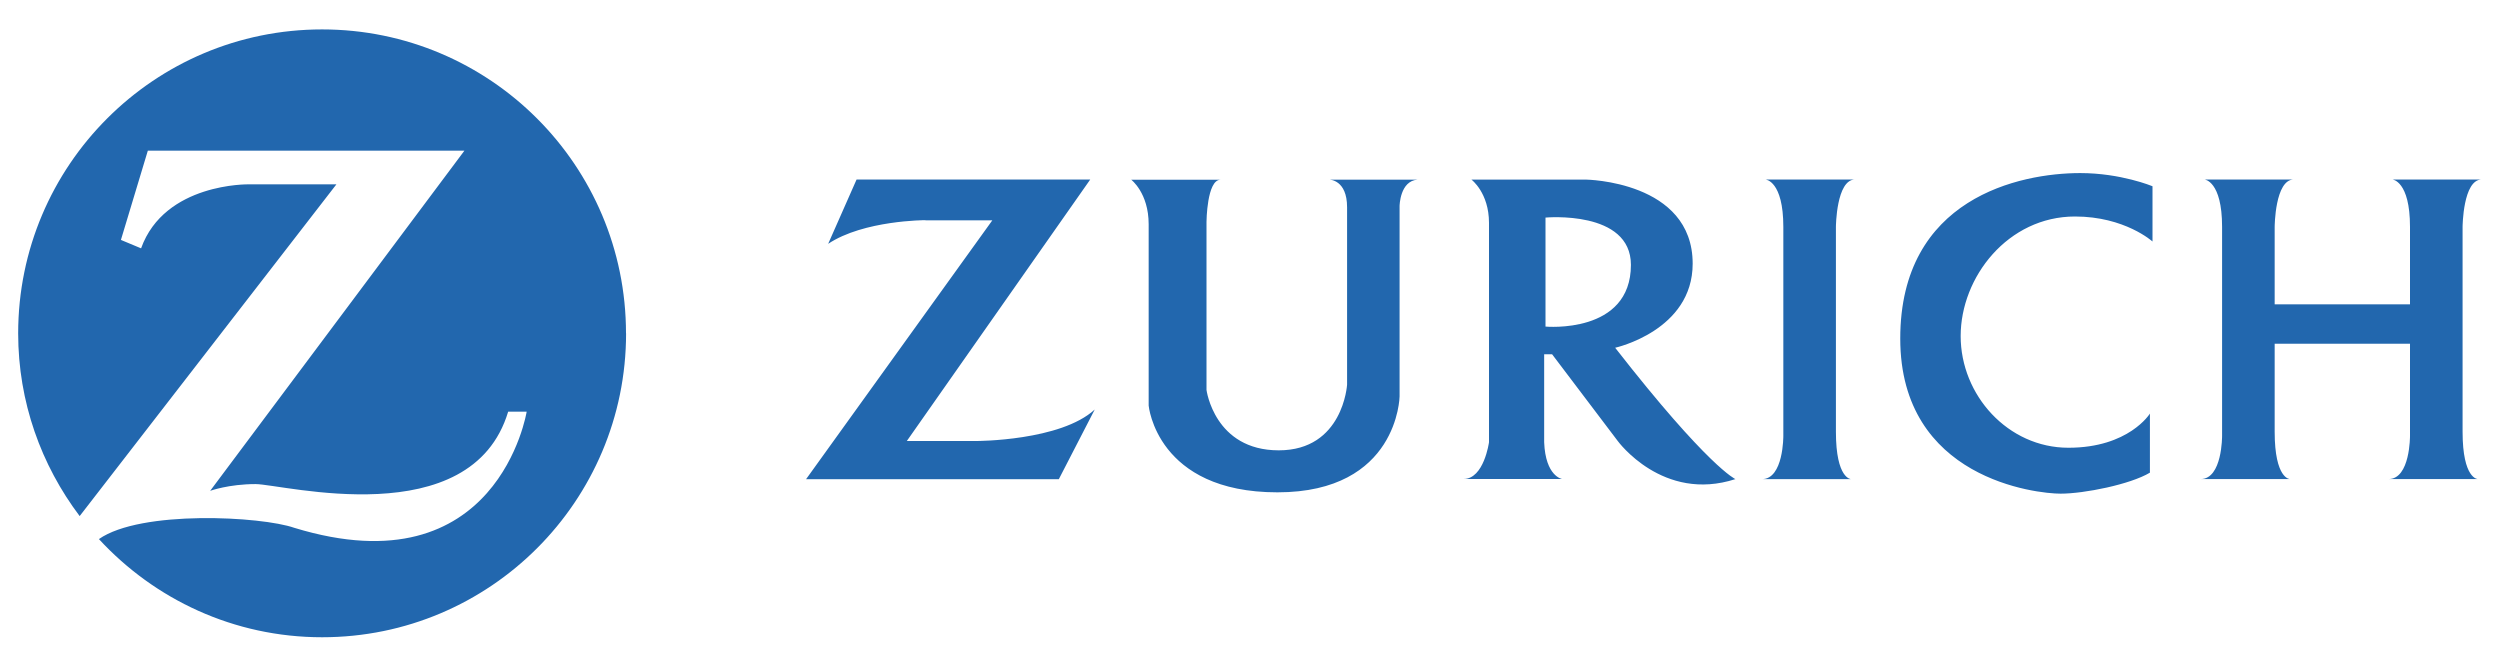<svg xmlns="http://www.w3.org/2000/svg" id="Layer_1" width="300" height="80" viewBox="0 0 300 80"><defs><style>.cls-1{fill:#2267ae;fill-rule:evenodd}</style></defs><path d="M75.13 40c0 20.14-16.33 36.47-36.47 36.47-10.61 0-20.12-4.55-26.79-11.78 5.03-3.52 19.51-2.73 23.45-1.35C59.77 70.82 63.2 49.4 63.2 49.4h-2.22c-4.44 14.75-27.08 8.69-30.31 8.69s-5.45.81-5.45.81l30.51-40.82H17.74l-3.23 10.71 2.42 1.01c2.83-7.88 12.93-7.68 12.93-7.68h10.51L9.56 61.93C4.95 55.82 2.18 48.24 2.18 40c0-20.14 16.33-36.47 36.47-36.47S75.12 19.86 75.12 40ZM111.04 26.44h8.04L96.73 57.5h30.33l4.31-8.36c-4.1 3.78-14.19 3.78-14.19 3.78h-8.36l22.01-31.38h-28.04l-3.41 7.72c4.26-2.84 11.67-2.84 11.67-2.84v.02Zm24.69-4.89s2.11 1.58 2.11 5.36v21.76s.95 10.41 15.45 10.41 14.66-11.51 14.66-11.51V24.71s.04-3 2.15-3.15h-10.56s2.11 0 2.11 3.31v21.29s-.47 7.88-8.2 7.88-8.67-7.25-8.67-7.25V26.62s.04-5.05 1.68-5.05h-10.73Zm72.53 35.94c-8.73 2.84-14.13-4.57-14.13-4.57l-7.88-10.41h-.95v10.56c.16 4.1 2.15 4.41 2.15 4.41h-11.83c2.46 0 3.06-4.41 3.06-4.41V26.75c0-3.63-2.11-5.2-2.11-5.2h13.72s12.83.16 12.83 10.09c0 8.04-9.3 10.09-9.3 10.09 11.19 14.35 14.44 15.77 14.44 15.77Zm-12.55-25.7c0-6.62-10.25-5.68-10.25-5.68v13.08s10.25.95 10.25-7.41Zm16.18-10.24s2.11.16 2.11 5.68V52.3s.04 5.2-2.58 5.2h10.72s-1.83 0-1.83-5.68v-24.6s.04-5.68 2.3-5.68h-10.72Zm46.41 7.42v-6.62s-3.78-1.58-8.67-1.58c-7.25 0-21.6 2.99-21.6 19.86s16.4 18.61 19.24 18.61 8.36-1.11 10.72-2.52v-7.09s-2.52 4.1-9.78 4.1-12.93-6.31-12.93-13.4 5.68-14.35 13.72-14.35c5.99 0 9.3 3 9.3 3Zm37.21 22.85v-24.6s.04-5.68 2.3-5.68h-10.72s2.11.16 2.11 5.68v9.3h-16.24v-9.3s.03-5.68 2.3-5.68h-10.72s2.11.16 2.11 5.68v25.07s.04 5.2-2.58 5.2h10.72s-1.83 0-1.83-5.68V41.25h16.24v11.04s.04 5.2-2.58 5.2h10.72s-1.83 0-1.83-5.68Z" class="cls-1"/></svg>